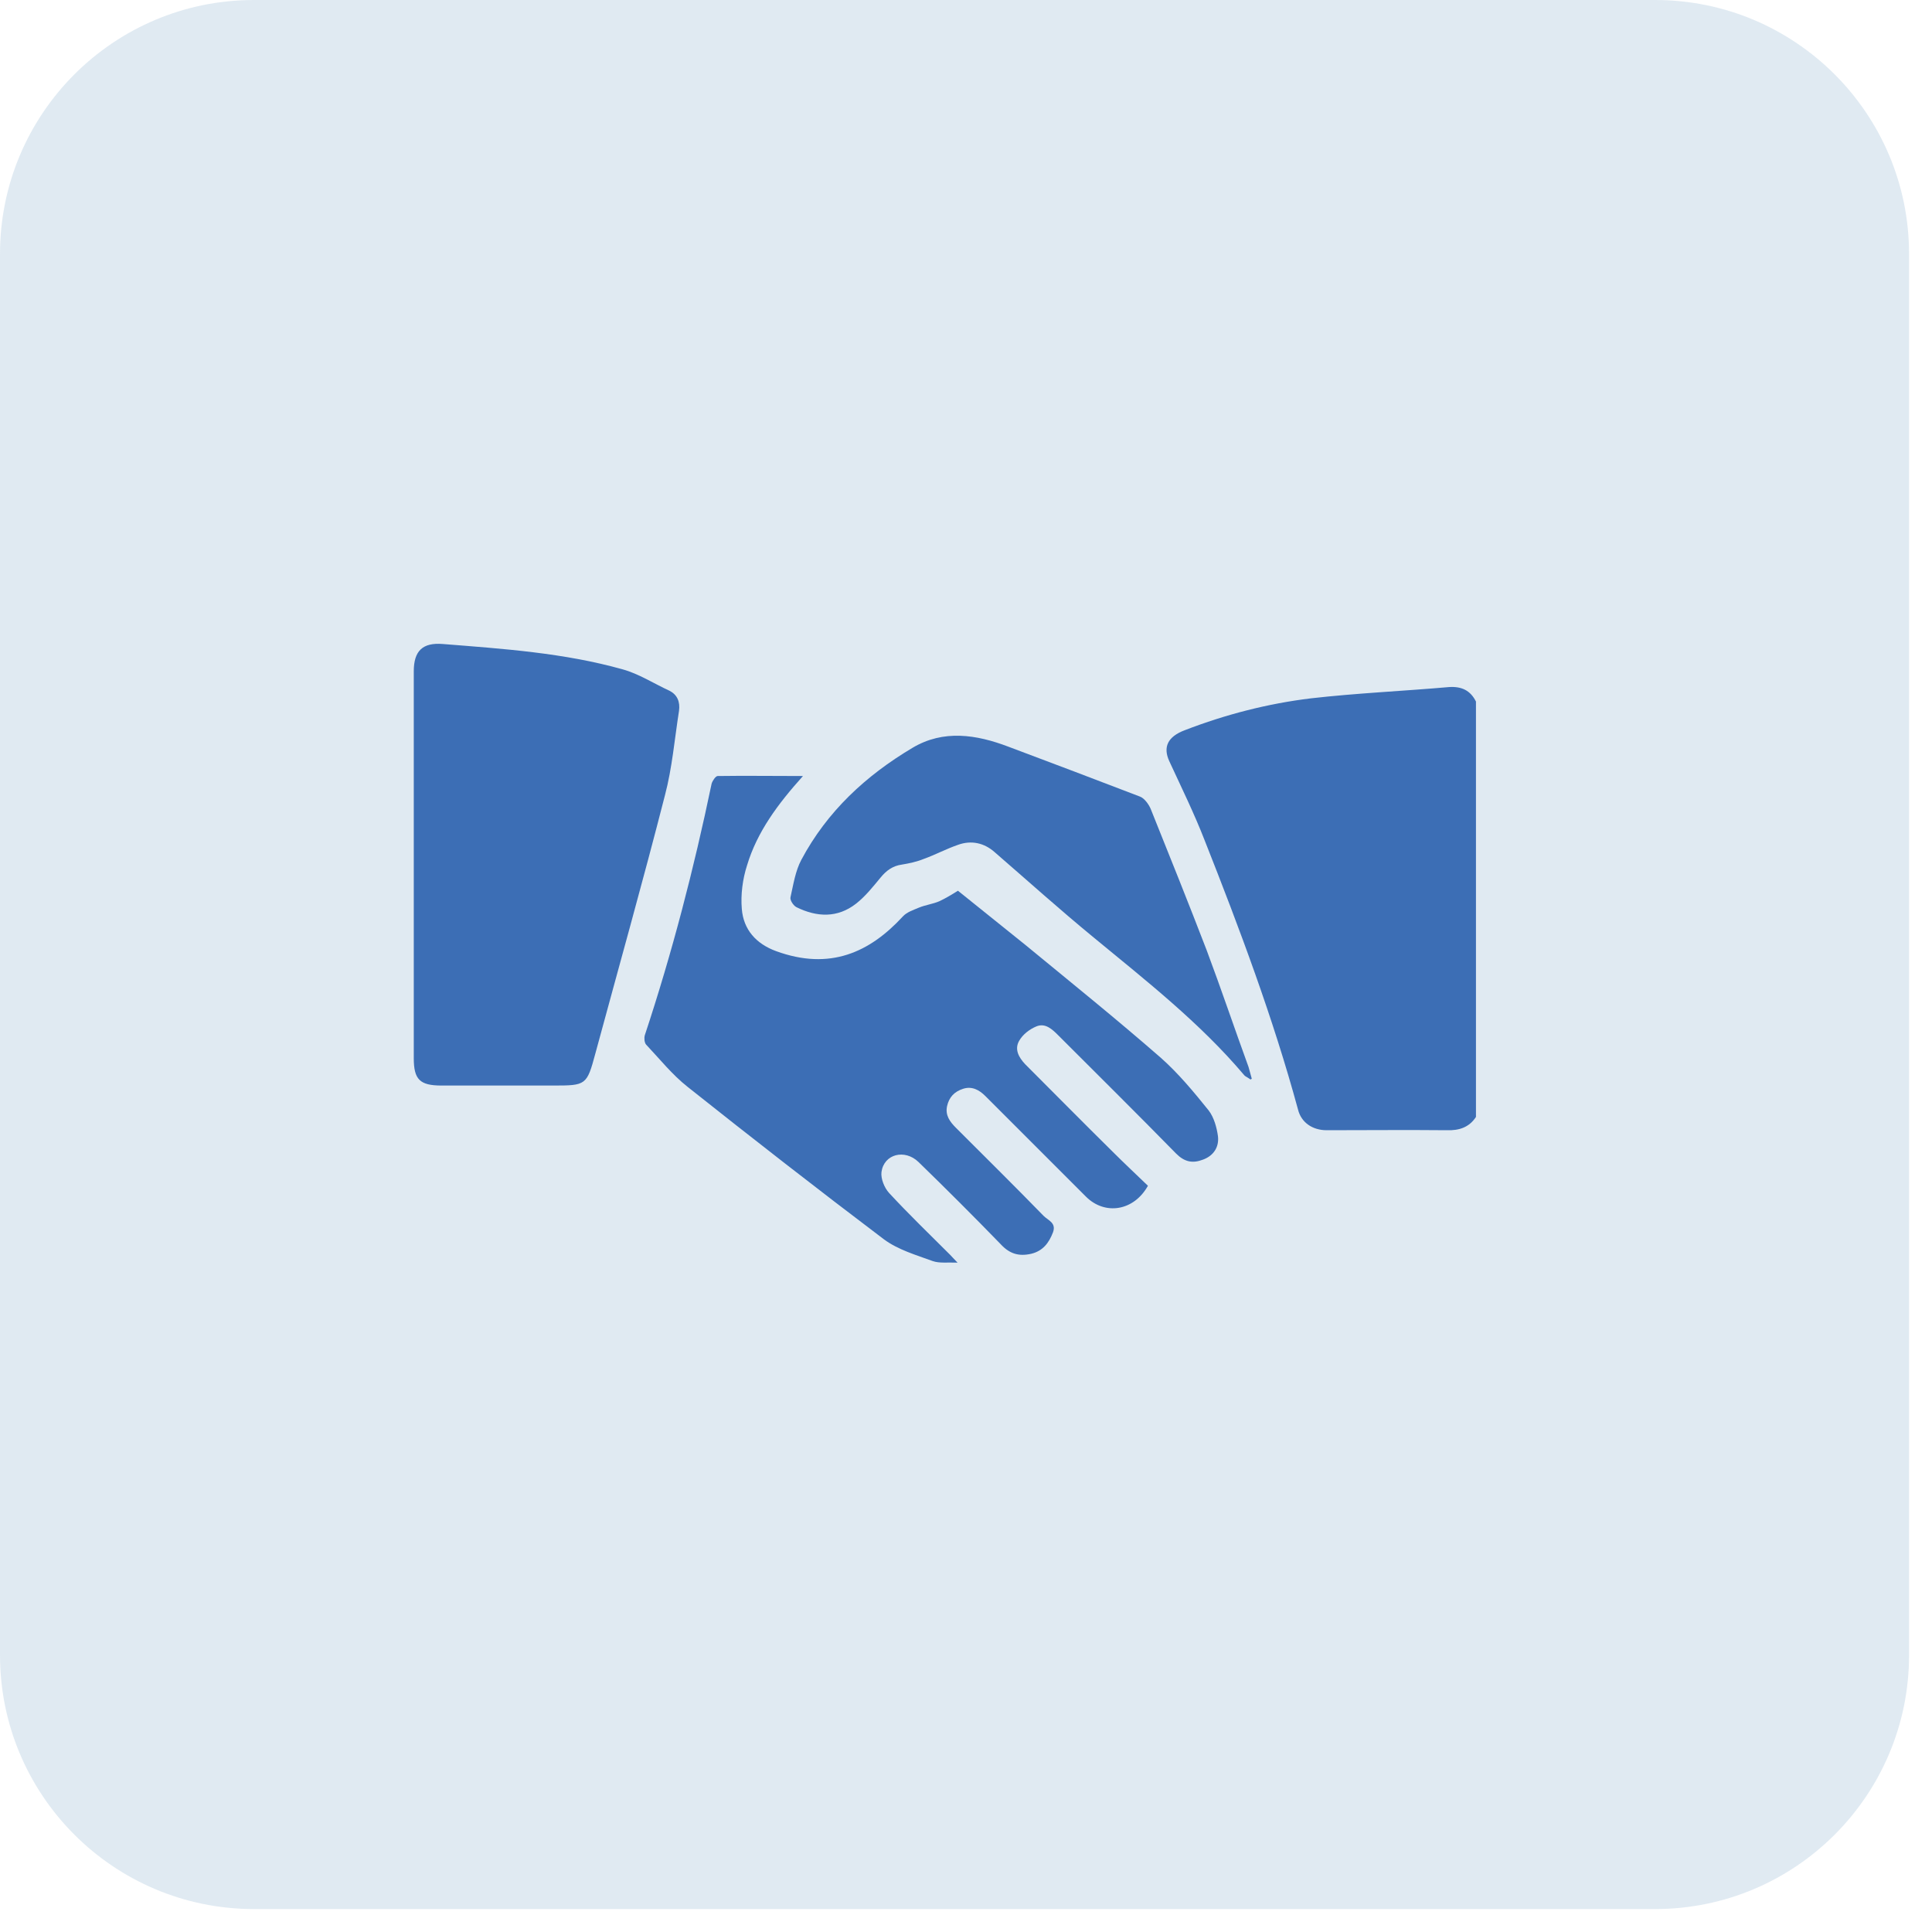 <svg width="48" height="48" viewBox="0 0 48 48" fill="none" xmlns="http://www.w3.org/2000/svg">
<path opacity="0.51" d="M41.12 0H6.31C2.825 0 0 2.825 0 6.31V41.12C0 44.605 2.825 47.43 6.31 47.43H41.12C44.605 47.43 47.43 44.605 47.43 41.12V6.31C47.43 2.825 44.605 0 41.12 0Z" fill="#C2D6E6"/>
<path d="M36.67 27.75C36.5 28.01 36.25 28.09 35.95 28.08C34.95 28.07 33.96 28.08 32.96 28.08C32.61 28.08 32.33 27.89 32.25 27.57C31.63 25.29 30.8 23.08 29.93 20.88C29.67 20.21 29.35 19.56 29.05 18.91C28.89 18.56 29.01 18.3 29.44 18.14C30.45 17.75 31.5 17.48 32.57 17.35C33.71 17.22 34.86 17.17 36 17.07C36.31 17.05 36.53 17.15 36.67 17.43V27.74V27.75Z" fill="#3C6EB5"/>
<path d="M19.95 19.28C19.32 19.98 18.81 20.67 18.56 21.5C18.45 21.84 18.4 22.23 18.43 22.58C18.47 23.1 18.79 23.45 19.28 23.63C20.62 24.12 21.61 23.66 22.43 22.77C22.53 22.66 22.69 22.61 22.83 22.55C23 22.48 23.18 22.46 23.34 22.39C23.49 22.32 23.64 22.23 23.8 22.13C24.36 22.58 24.92 23.03 25.48 23.48C26.61 24.41 27.74 25.32 28.84 26.28C29.28 26.67 29.66 27.13 30.03 27.59C30.16 27.76 30.23 28.01 30.26 28.23C30.29 28.49 30.16 28.71 29.89 28.81C29.63 28.91 29.43 28.87 29.22 28.66C28.25 27.67 27.27 26.7 26.29 25.72C26.14 25.57 25.97 25.41 25.75 25.5C25.58 25.57 25.41 25.7 25.32 25.86C25.2 26.07 25.31 26.27 25.47 26.44C26.19 27.16 26.91 27.89 27.64 28.61C27.93 28.9 28.23 29.18 28.52 29.46C28.17 30.09 27.45 30.2 26.98 29.73C26.15 28.9 25.32 28.07 24.48 27.23C24.33 27.08 24.15 26.98 23.93 27.05C23.71 27.12 23.58 27.26 23.53 27.48C23.48 27.71 23.6 27.87 23.75 28.02C24.48 28.75 25.21 29.47 25.93 30.21C26.04 30.32 26.25 30.38 26.16 30.62C26.06 30.88 25.91 31.08 25.62 31.15C25.31 31.22 25.08 31.15 24.86 30.91C24.19 30.22 23.51 29.54 22.82 28.87C22.48 28.54 21.96 28.67 21.9 29.12C21.88 29.28 21.97 29.51 22.09 29.64C22.58 30.17 23.1 30.67 23.61 31.18C23.65 31.22 23.69 31.27 23.79 31.37C23.54 31.36 23.34 31.39 23.17 31.33C22.76 31.18 22.31 31.05 21.96 30.79C20.32 29.55 18.69 28.28 17.08 27C16.7 26.7 16.39 26.31 16.05 25.95C16.01 25.9 16 25.79 16.02 25.72C16.7 23.67 17.24 21.58 17.68 19.47C17.7 19.4 17.78 19.28 17.83 19.28C18.5 19.27 19.18 19.28 19.92 19.28H19.95Z" fill="#3C6EB5"/>
<path d="M10.28 21.5C10.28 19.89 10.28 18.29 10.28 16.68C10.28 16.17 10.5 15.96 11 16C12.51 16.12 14.01 16.22 15.47 16.63C15.87 16.74 16.24 16.98 16.63 17.16C16.83 17.26 16.9 17.44 16.87 17.66C16.76 18.36 16.7 19.08 16.52 19.76C15.97 21.91 15.37 24.04 14.79 26.18C14.58 26.96 14.56 26.97 13.75 26.97C12.82 26.97 11.89 26.97 10.97 26.97C10.43 26.97 10.28 26.82 10.28 26.29C10.28 24.69 10.28 23.09 10.28 21.5Z" fill="#3C6EB5"/>
<path d="M31.07 26.82C30.97 26.75 30.93 26.74 30.91 26.71C29.81 25.41 28.48 24.37 27.17 23.29C26.33 22.6 25.53 21.88 24.71 21.17C24.45 20.94 24.13 20.87 23.8 20.99C23.51 21.09 23.23 21.24 22.95 21.34C22.78 21.41 22.59 21.45 22.41 21.48C22.18 21.51 22.02 21.63 21.88 21.8C21.69 22.03 21.5 22.27 21.27 22.45C20.81 22.81 20.3 22.79 19.79 22.54C19.71 22.5 19.62 22.36 19.64 22.29C19.71 21.98 19.76 21.64 19.91 21.36C20.55 20.16 21.51 19.27 22.67 18.58C23.44 18.12 24.26 18.25 25.05 18.55C26.14 18.96 27.23 19.37 28.32 19.79C28.43 19.83 28.54 19.98 28.59 20.1C29.06 21.27 29.53 22.44 29.98 23.61C30.34 24.57 30.67 25.55 31.02 26.51C31.04 26.58 31.06 26.65 31.1 26.8L31.07 26.82Z" fill="#3C6EB5"/>
</svg>
